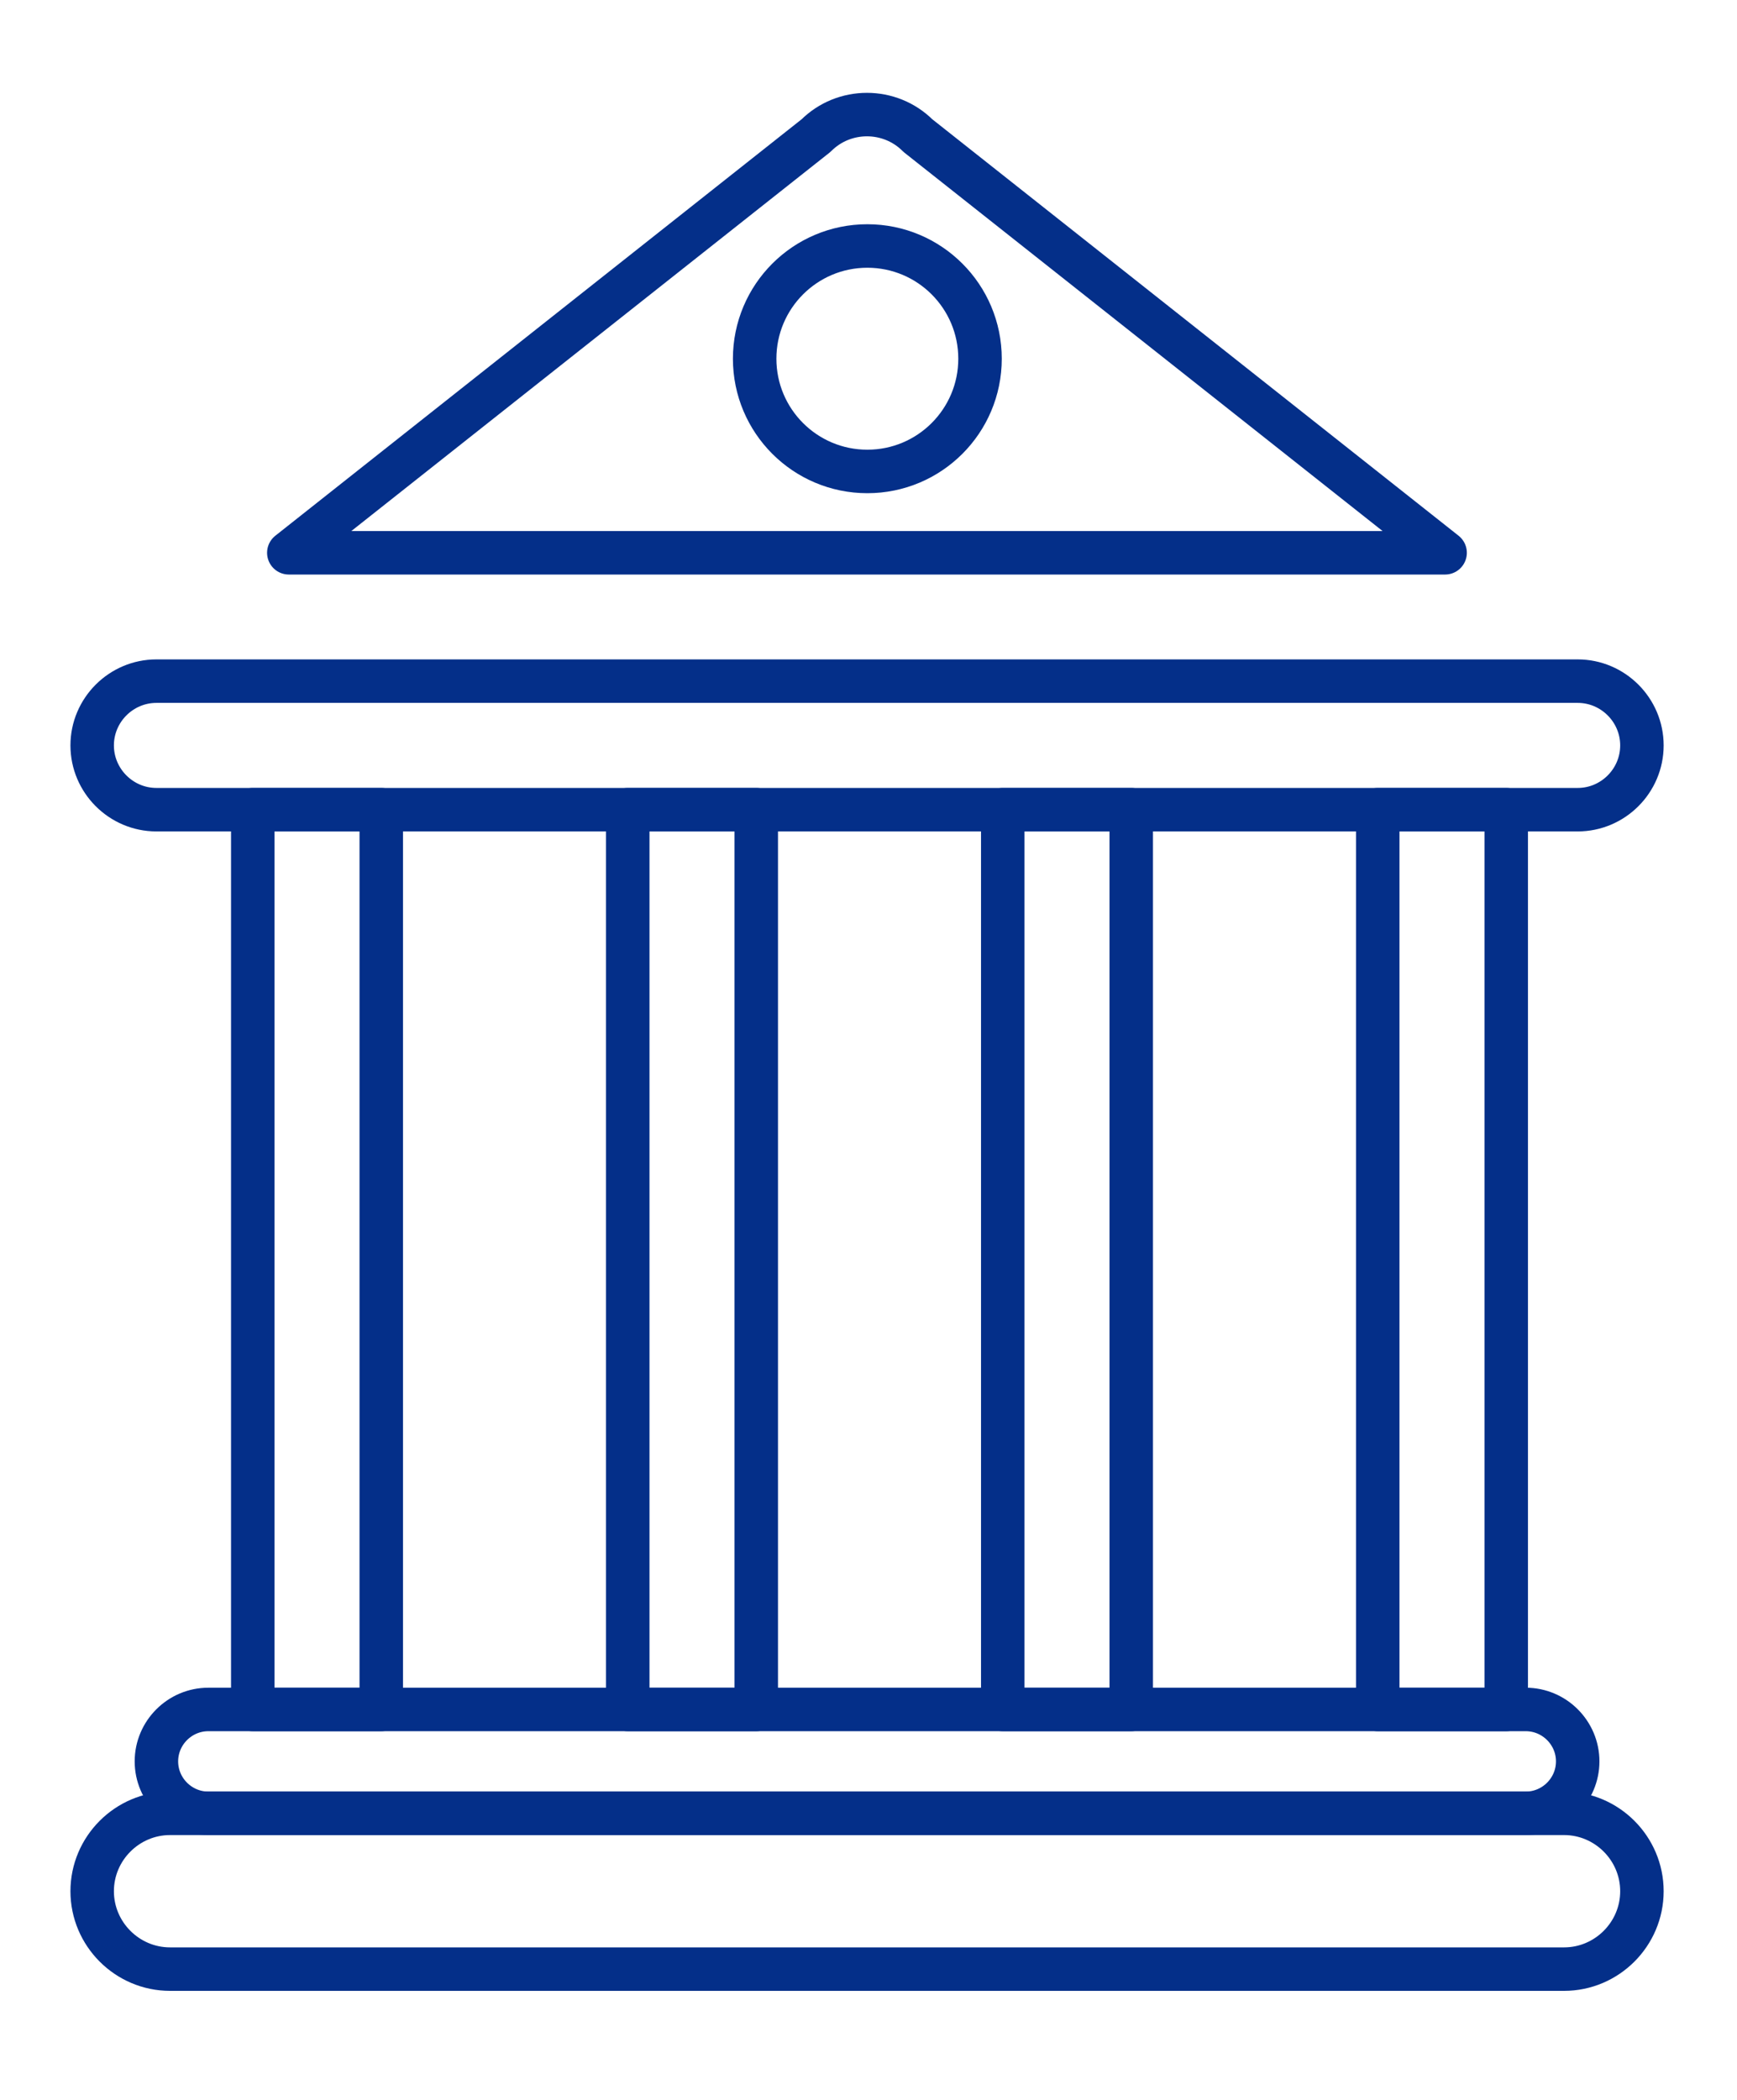 <?xml version="1.0" encoding="UTF-8" standalone="no"?>
<!DOCTYPE svg PUBLIC "-//W3C//DTD SVG 1.1//EN" "http://www.w3.org/Graphics/SVG/1.1/DTD/svg11.dtd">
<svg width="24px" height="29px" viewBox="0 0 24 29" version="1.1" xmlns="http://www.w3.org/2000/svg" xmlns:xlink="http://www.w3.org/1999/xlink" xml:space="preserve" xmlns:serif="http://www.serif.com/" style="fill-rule:evenodd;clip-rule:evenodd;stroke-linecap:round;stroke-linejoin:round;stroke-miterlimit:2;">
    <g transform="matrix(0.659,0,0,0.659,-529.965,0)">
        <g id="g13">
            <g>
                <g id="path1" transform="matrix(0.366,0,0,0.366,737.888,-100.934)">
                    <path d="M275.227,384.064C275.227,381.611 273.22,379.603 270.767,379.603L190.91,379.603C188.457,379.603 186.449,381.611 186.449,384.064C186.449,386.517 188.457,388.524 190.91,388.524L270.767,388.524C273.22,388.524 275.227,386.517 275.227,384.064Z" style="fill:none;stroke:rgb(4,47,137);stroke-width:2.49px;"/>
                </g>
                <g id="path2" transform="matrix(0.366,0,0,0.366,737.888,-100.934)">
                    <path d="M271.548,376.629C271.548,374.994 270.21,373.656 268.574,373.656L193.103,373.656C191.467,373.656 190.129,374.994 190.129,376.629C190.129,378.265 191.467,379.603 193.103,379.603L268.574,379.603C270.21,379.603 271.548,378.265 271.548,376.629Z" style="fill:none;stroke:rgb(4,47,137);stroke-width:2.49px;"/>
                </g>
                <g id="rect2" transform="matrix(0.366,0,0,0.366,737.888,-100.934)">
                    <rect x="195.649" y="322.137" width="7.36" height="51.519" style="fill:none;stroke:rgb(4,47,137);stroke-width:2.49px;"/>
                </g>
                <g id="rect3" transform="matrix(0.366,0,0,0.366,739.016,-100.934)">
                    <rect x="214.048" y="322.137" width="7.361" height="51.519" style="fill:none;stroke:rgb(4,47,137);stroke-width:2.49px;"/>
                </g>
                <g id="rect5" transform="matrix(0.366,0,0,0.366,740.144,-100.934)">
                    <rect x="232.448" y="322.137" width="7.36" height="51.519" style="fill:none;stroke:rgb(4,47,137);stroke-width:2.49px;"/>
                </g>
                <g id="rect6" transform="matrix(0.366,0,0,0.366,741.272,-100.934)">
                    <rect x="250.848" y="322.137" width="7.36" height="51.519" style="fill:none;stroke:rgb(4,47,137);stroke-width:2.49px;"/>
                </g>
                <g id="path7" transform="matrix(0.366,0,0,0.366,737.888,-100.934)">
                    <path d="M275.227,318.457C275.227,316.433 273.572,314.777 271.548,314.777L190.129,314.777C188.105,314.777 186.449,316.433 186.449,318.457C186.449,320.481 188.105,322.137 190.129,322.137L271.548,322.137C273.572,322.137 275.227,320.481 275.227,318.457Z" style="fill:none;stroke:rgb(4,47,137);stroke-width:2.49px;"/>
                </g>
                <g id="path8" transform="matrix(0.366,0,0,0.366,739.317,-102.277)">
                    <path d="M229.846,287.209C228.241,285.605 225.615,285.605 224.011,287.209L193.809,311.097L260.048,311.097L229.846,287.209Z" style="fill:none;stroke:rgb(4,47,137);stroke-width:2.49px;"/>
                </g>
                <g id="path9" transform="matrix(0.321,0,0,0.321,749.537,-88.801)">
                    <path d="M234.288,300.058C234.288,304.123 230.993,307.417 226.928,307.417C222.864,307.417 219.568,304.123 219.568,300.058C219.568,295.993 222.864,292.698 226.928,292.698C230.993,292.698 234.288,295.993 234.288,300.058Z" style="fill:none;stroke:rgb(4,47,137);stroke-width:2.84px;"/>
                </g>
            </g>
        </g>
    </g>
</svg>
